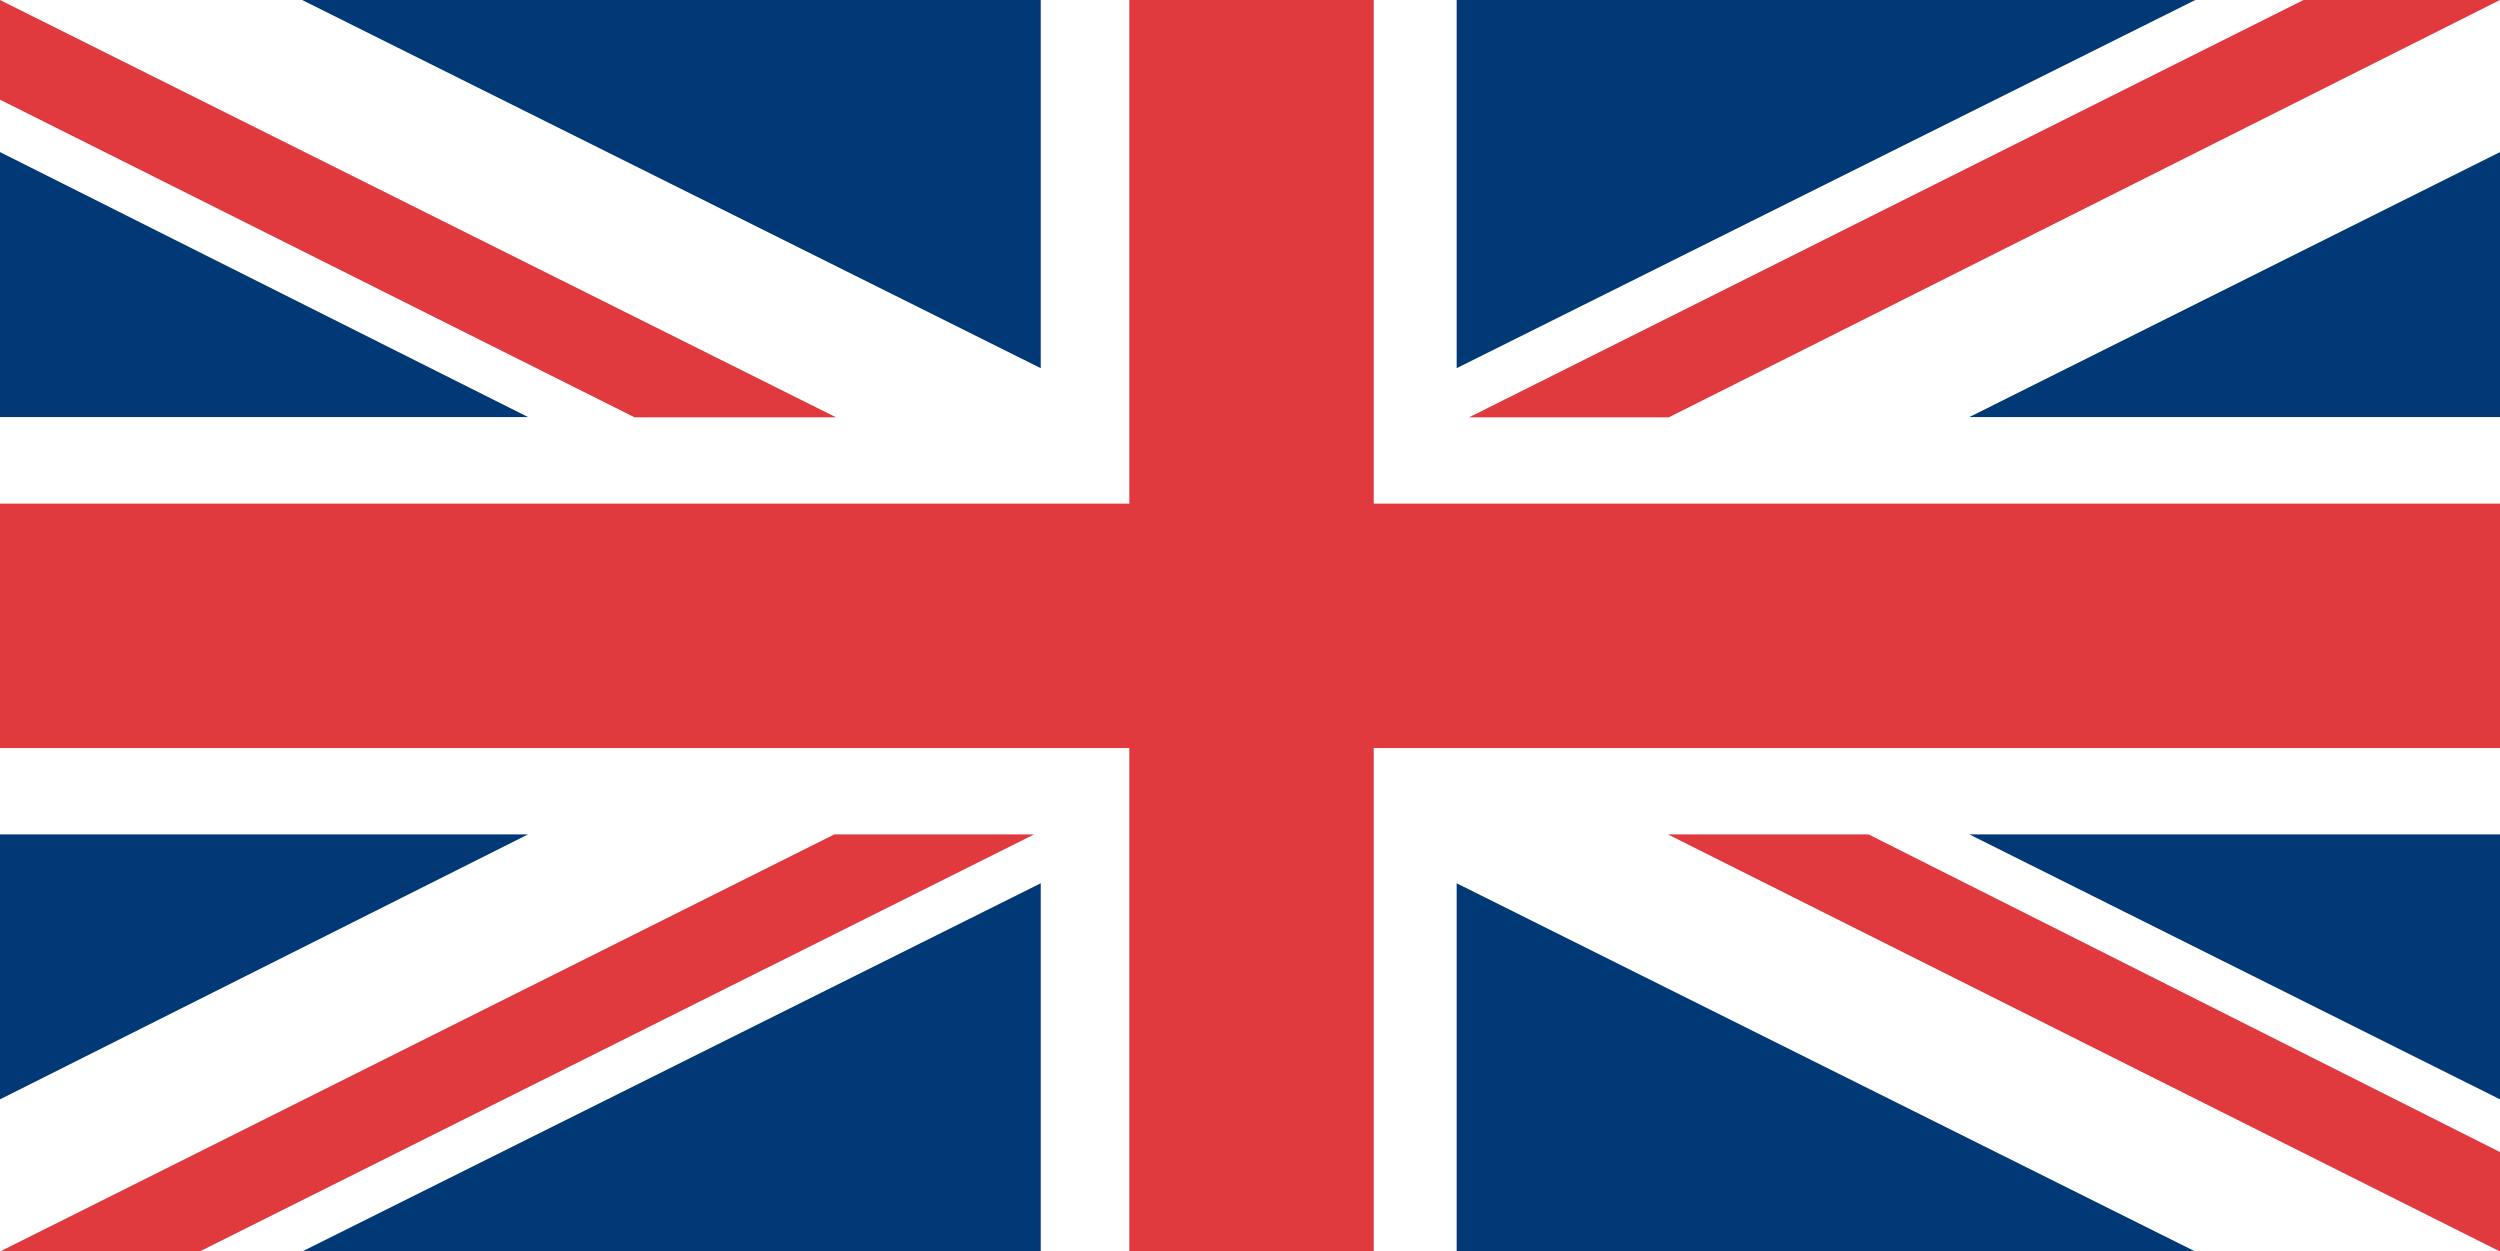 <?xml version="1.0" encoding="utf-8"?>
<!-- Generator: Adobe Illustrator 16.0.0, SVG Export Plug-In . SVG Version: 6.00 Build 0)  -->
<!DOCTYPE svg PUBLIC "-//W3C//DTD SVG 1.1//EN" "http://www.w3.org/Graphics/SVG/1.1/DTD/svg11.dtd">
<svg version="1.1" id="Layer_1" xmlns="http://www.w3.org/2000/svg" xmlns:xlink="http://www.w3.org/1999/xlink" x="0px" y="0px"
	 width="287.614px" height="143.979px" viewBox="0 0 287.614 143.979" enable-background="new 0 0 287.614 143.979"
	 xml:space="preserve">
<rect fill="#003976" width="287.614" height="143.979"/>
<polygon fill="#FFFFFF" points="0,47.979 60.746,47.979 0,17.498 0,0 34.755,0 119.731,42.356 119.731,0 167.583,0 167.583,42.356 
	252.558,0 287.614,0 287.614,17.498 226.568,47.979 287.614,47.979 287.614,95.994 226.568,95.994 287.614,126.475 287.614,143.979 
	252.558,143.979 167.583,101.617 167.583,143.979 119.731,143.979 119.731,101.617 34.755,143.979 0,143.979 0,126.475 
	60.746,95.994 0,95.994 "/>
<g>
	<polygon fill="#E03A3E" points="265.005,0 169.005,48.012 191.987,48.012 287.614,0 	"/>
	<polygon fill="#E03A3E" points="287.614,143.979 191.884,95.993 214.966,95.993 287.614,132.539 	"/>
	<polygon fill="#E03A3E" points="96.184,48.012 0,0 0,11.467 73.002,48.012 	"/>
	<polygon fill="#E03A3E" points="95.986,95.993 0,143.979 22.968,143.979 118.968,95.993 	"/>
	<polygon fill="#E03A3E" points="0,57.94 129.924,57.94 129.924,0 158.042,0 158.042,57.94 287.614,57.94 287.614,86.058 
		158.042,86.058 158.042,143.979 129.924,143.979 129.924,86.058 0,86.058 	"/>
</g>
</svg>
